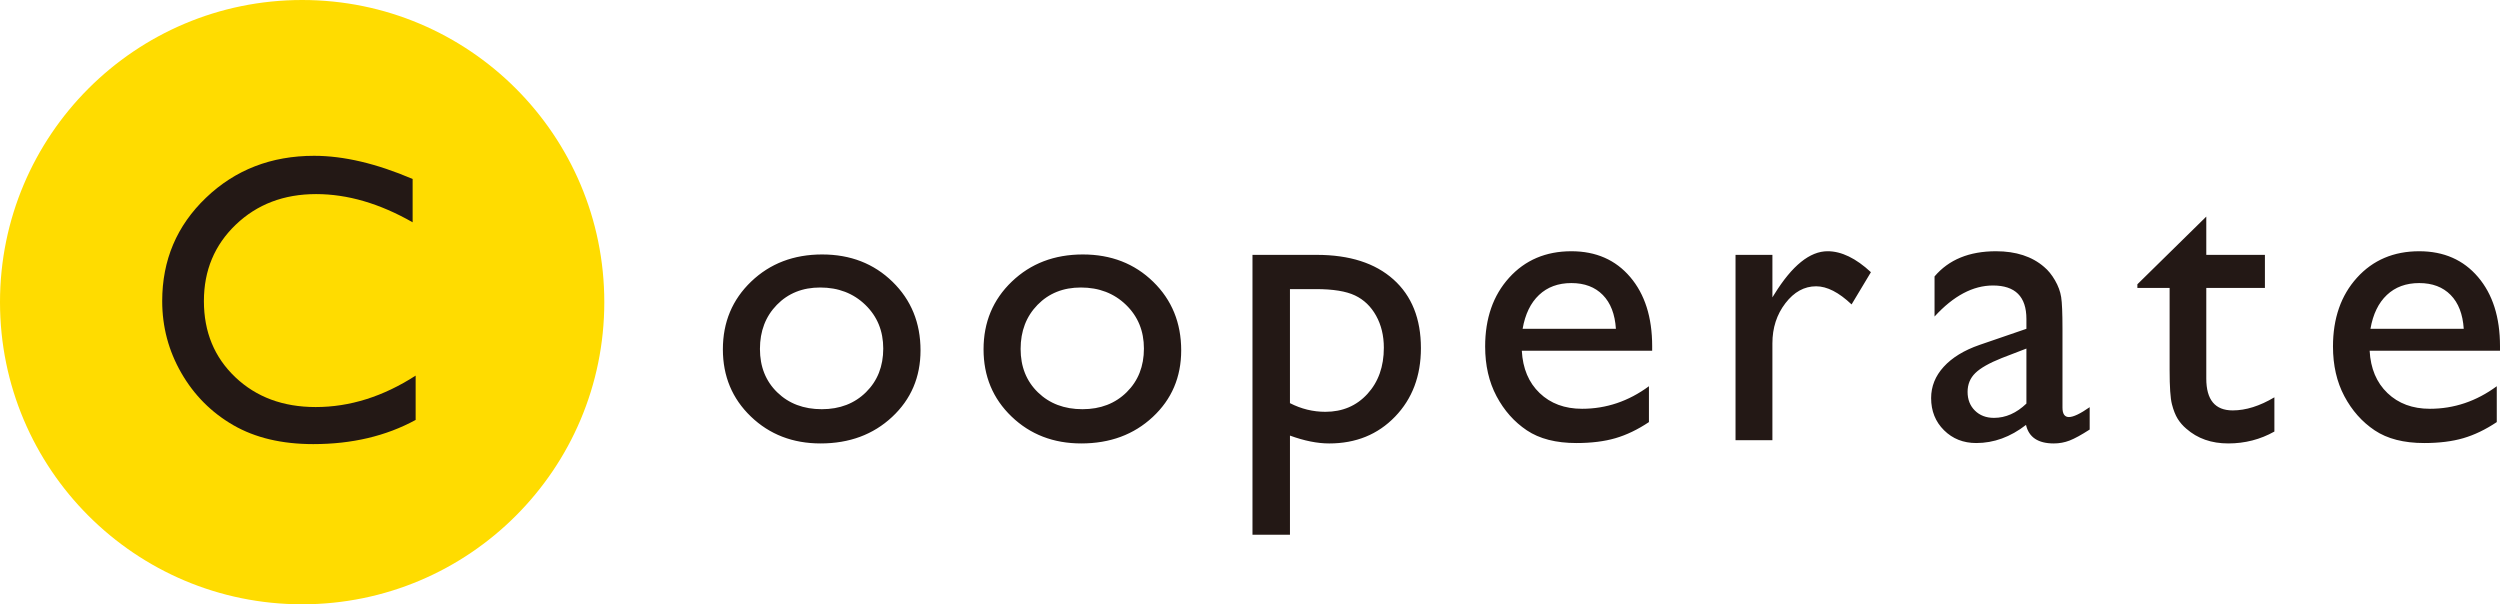 <svg xmlns="http://www.w3.org/2000/svg" data-name="レイヤー 1" viewBox="0 0 302.945 73.228"><circle cx="36.614" cy="36.614" r="36.614" fill="#ffdc00"/><path fill="#231815" d="M50.367 45.515v5.371c-3.581 1.953-7.715 2.93-12.402 2.93-3.809 0-7.04-.765-9.692-2.295-2.653-1.53-4.753-3.638-6.299-6.323-1.546-2.686-2.319-5.591-2.319-8.716 0-4.964 1.77-9.139 5.31-12.524 3.54-3.385 7.906-5.078 13.098-5.078 3.581 0 7.56.936 11.938 2.808v5.249c-3.988-2.278-7.886-3.418-11.694-3.418-3.906 0-7.149 1.233-9.729 3.699-2.58 2.466-3.87 5.554-3.87 9.265 0 3.744 1.27 6.82 3.809 9.229 2.539 2.409 5.786 3.613 9.741 3.613 4.134 0 8.17-1.27 12.109-3.809Z"/><g fill="#231815"><path d="M99.632 30.835c3.418 0 6.258 1.103 8.521 3.308 2.262 2.206 3.394 4.977 3.394 8.313 0 3.239-1.147 5.929-3.442 8.069-2.295 2.141-5.184 3.21-8.667 3.21-3.369 0-6.185-1.086-8.447-3.259-2.263-2.173-3.394-4.887-3.394-8.142 0-3.288 1.143-6.026 3.43-8.215s5.155-3.284 8.606-3.284Zm-.244 4.004c-2.132 0-3.882.7-5.249 2.1-1.367 1.4-2.051 3.182-2.051 5.347 0 2.148.7 3.902 2.1 5.261 1.399 1.359 3.198 2.039 5.396 2.039 2.181 0 3.967-.688 5.359-2.063 1.392-1.375 2.087-3.137 2.087-5.286 0-2.132-.725-3.898-2.173-5.298-1.449-1.399-3.271-2.1-5.469-2.1ZM131.22 30.835c3.418 0 6.258 1.103 8.521 3.308 2.262 2.206 3.394 4.977 3.394 8.313 0 3.239-1.147 5.929-3.442 8.069-2.295 2.141-5.184 3.21-8.667 3.21-3.369 0-6.185-1.086-8.447-3.259-2.263-2.173-3.394-4.887-3.394-8.142 0-3.288 1.143-6.026 3.43-8.215s5.155-3.284 8.606-3.284Zm-.244 4.004c-2.132 0-3.882.7-5.249 2.1-1.367 1.4-2.051 3.182-2.051 5.347 0 2.148.7 3.902 2.1 5.261 1.399 1.359 3.198 2.039 5.396 2.039 2.181 0 3.967-.688 5.359-2.063 1.392-1.375 2.087-3.137 2.087-5.286 0-2.132-.725-3.898-2.173-5.298-1.449-1.399-3.271-2.1-5.469-2.1ZM151.773 64.795V30.884h7.779c3.983 0 7.083.993 9.303 2.979 2.219 1.986 3.329 4.761 3.329 8.325 0 3.369-1.044 6.136-3.133 8.301-2.088 2.165-4.749 3.247-7.983 3.247-1.431 0-3.015-.317-4.753-.952v12.012h-4.541Zm7.684-29.761h-3.143v13.818c1.364.7 2.793 1.05 4.288 1.05 2.079 0 3.78-.724 5.104-2.173 1.324-1.448 1.985-3.312 1.985-5.591 0-1.465-.313-2.759-.938-3.882-.625-1.123-1.478-1.941-2.558-2.454-1.081-.513-2.66-.769-4.739-.769ZM200.206 42.505H184.41c.114 2.148.834 3.857 2.161 5.127 1.326 1.27 3.04 1.904 5.139 1.904 2.93 0 5.631-.911 8.105-2.734v4.346c-1.367.912-2.722 1.562-4.065 1.953s-2.917.586-4.724.586c-2.474 0-4.476-.513-6.006-1.538-1.53-1.025-2.755-2.405-3.674-4.138-.92-1.733-1.379-3.739-1.379-6.018 0-3.418.968-6.197 2.905-8.337 1.937-2.14 4.451-3.21 7.544-3.21 2.979 0 5.354 1.042 7.129 3.125 1.774 2.083 2.661 4.875 2.661 8.374v.562Zm-15.698-2.661h11.304c-.114-1.774-.643-3.141-1.587-4.102-.944-.96-2.214-1.44-3.809-1.44s-2.901.48-3.918 1.44c-1.018.96-1.681 2.328-1.99 4.102ZM214.777 30.884v5.151l.244-.391c2.148-3.467 4.297-5.2 6.445-5.2 1.676 0 3.426.847 5.249 2.539l-2.344 3.906c-1.546-1.465-2.979-2.197-4.297-2.197-1.433 0-2.673.684-3.723 2.051s-1.575 2.987-1.575 4.858v11.743h-4.468v-22.46h4.468ZM249.927 39.844v9.546c0 .765.26 1.147.781 1.147.537 0 1.375-.398 2.515-1.196v2.71c-1.009.651-1.819 1.095-2.429 1.331s-1.25.354-1.917.354c-1.904 0-3.027-.749-3.369-2.246-1.888 1.465-3.898 2.197-6.03 2.197-1.562 0-2.865-.517-3.906-1.55-1.042-1.033-1.562-2.332-1.562-3.894 0-1.416.508-2.681 1.526-3.796 1.017-1.115 2.461-1.998 4.333-2.649l5.688-1.953v-1.196c0-2.702-1.351-4.053-4.053-4.053-2.425 0-4.785 1.253-7.08 3.76v-4.858c1.725-2.034 4.207-3.052 7.446-3.052 2.425 0 4.37.635 5.835 1.904.488.407.928.948 1.318 1.624.391.676.639 1.351.745 2.026.105.676.159 1.958.159 3.845Zm-4.37 9.058v-6.665l-2.979 1.147c-1.514.603-2.584 1.208-3.21 1.819-.627.61-.94 1.372-.94 2.283 0 .928.297 1.685.891 2.271.594.586 1.363.879 2.307.879 1.416 0 2.726-.578 3.931-1.733ZM259.004 34.448l8.35-8.203v4.639h7.104v4.004h-7.104v10.993c0 2.567 1.066 3.851 3.198 3.851 1.595 0 3.279-.529 5.054-1.587v4.15c-1.709.96-3.573 1.44-5.591 1.44-2.035 0-3.728-.594-5.078-1.782-.423-.358-.773-.761-1.05-1.208-.277-.447-.509-1.033-.696-1.758-.188-.724-.281-2.104-.281-4.138v-9.961h-3.906v-.439ZM302.945 42.505h-15.796c.114 2.148.834 3.857 2.161 5.127 1.326 1.27 3.04 1.904 5.139 1.904 2.93 0 5.631-.911 8.105-2.734v4.346c-1.367.912-2.722 1.562-4.065 1.953s-2.917.586-4.724.586c-2.474 0-4.476-.513-6.006-1.538-1.53-1.025-2.755-2.405-3.674-4.138-.92-1.733-1.379-3.739-1.379-6.018 0-3.418.968-6.197 2.905-8.337 1.937-2.14 4.451-3.21 7.544-3.21 2.979 0 5.354 1.042 7.129 3.125 1.774 2.083 2.661 4.875 2.661 8.374v.562Zm-15.698-2.661h11.304c-.114-1.774-.643-3.141-1.587-4.102-.944-.96-2.214-1.44-3.809-1.44s-2.901.48-3.918 1.44c-1.018.96-1.681 2.328-1.99 4.102Z"/></g></svg>